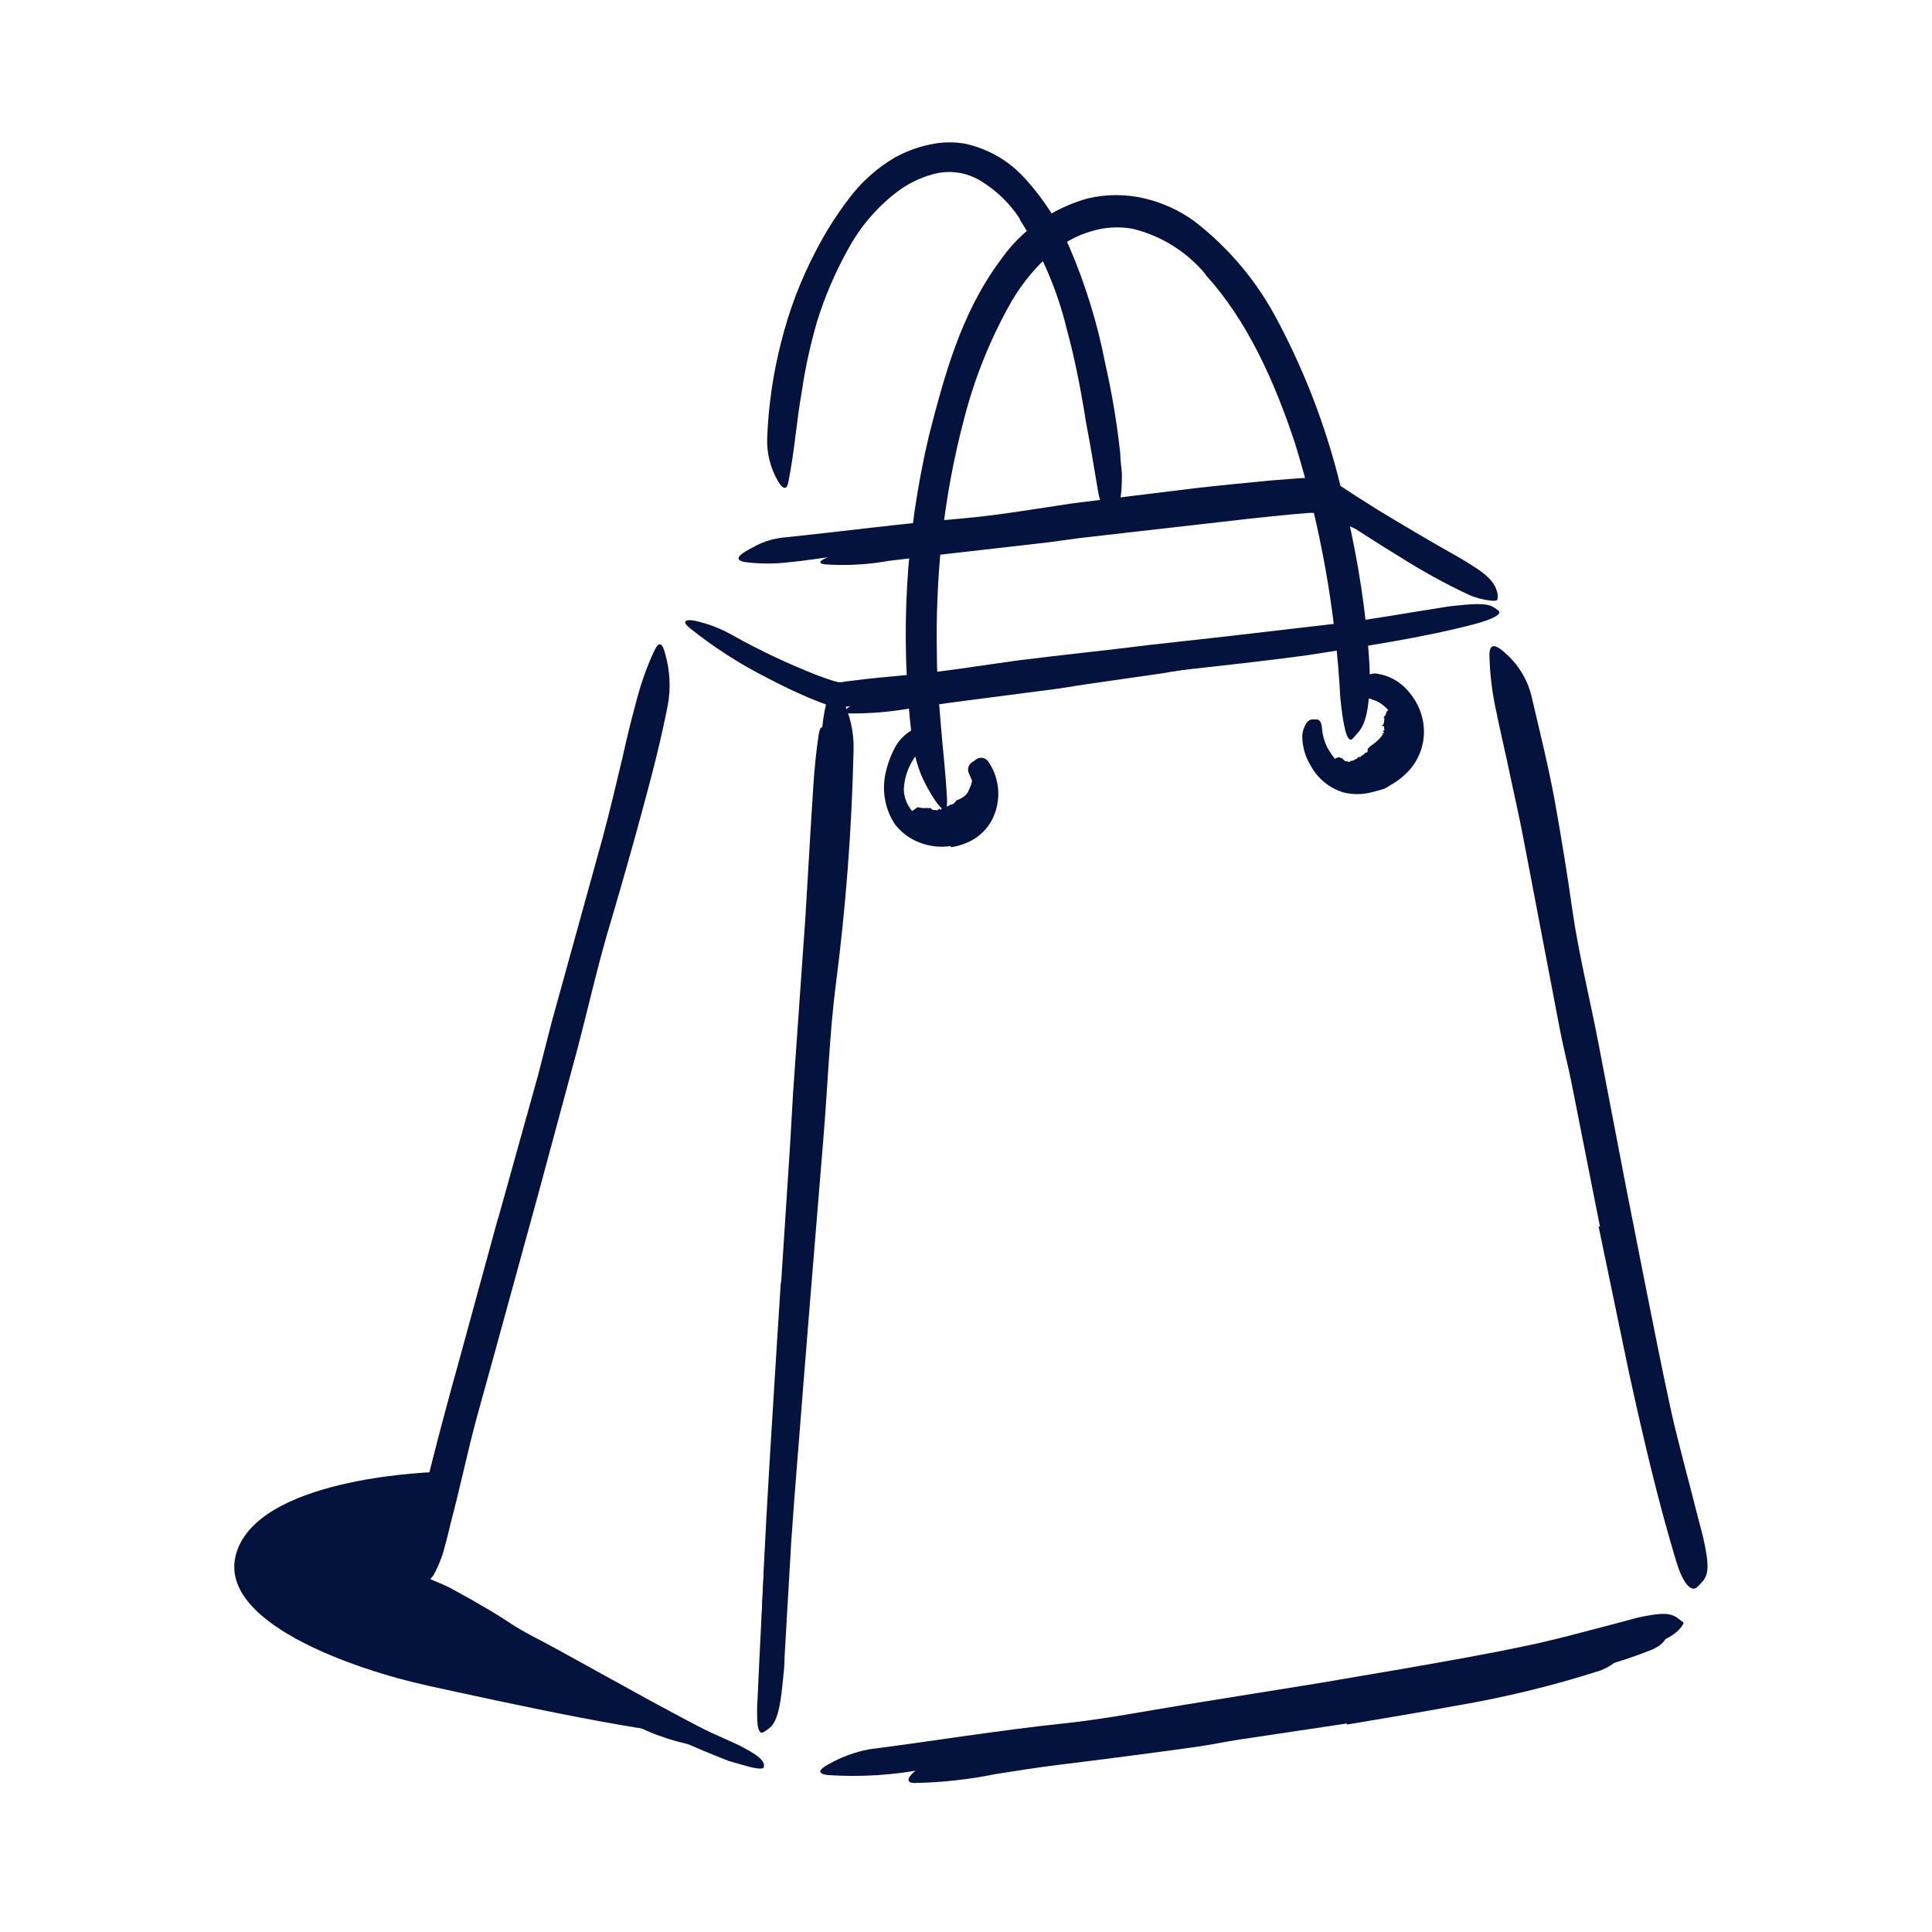 <svg width="40" height="40" viewBox="0 0 40 40" fill="none" xmlns="http://www.w3.org/2000/svg">
<g id="38 1">
<g id="Layer 42">
<path id="Vector" d="M27.884 35.683L25.625 36.021C25.35 36.065 25.078 36.121 24.803 36.162C23.83 36.297 22.858 36.424 21.887 36.543C21.456 36.596 21.025 36.665 20.597 36.733C20.051 36.844 19.497 36.904 18.941 36.915C18.765 36.915 18.778 36.821 18.909 36.699C19.105 36.522 19.343 36.399 19.6 36.343C20.709 36.158 21.822 35.965 22.956 35.855C23.634 35.79 24.331 35.646 25.019 35.543L27.287 35.18L28.684 34.949C29.387 34.827 30.097 34.712 30.791 34.568C31.331 34.455 31.85 34.305 32.378 34.168C32.494 34.137 32.606 34.102 32.725 34.074C33.162 33.983 33.316 34.012 33.441 34.146C33.469 34.17 33.496 34.197 33.522 34.224C33.581 34.293 33.434 34.474 33.122 34.59C32.154 34.9 31.165 35.141 30.162 35.312C29.406 35.452 28.647 35.577 27.887 35.705L27.884 35.683Z" fill="#04133E"/>
<path id="Vector_2" d="M24.134 10.937L22.353 11.14L21.706 11.228L19.416 11.49L18.4 11.612C17.964 11.691 17.52 11.715 17.078 11.684C16.934 11.665 16.972 11.615 17.078 11.565C17.254 11.485 17.442 11.434 17.634 11.415L20.278 11.131C20.809 11.081 21.359 10.99 21.903 10.919L23.694 10.69L24.797 10.553L26.472 10.369L27.116 10.3L27.291 10.284H27.353L27.406 10.312C27.432 10.328 27.459 10.342 27.487 10.353L27.775 10.481C27.859 10.519 27.944 10.556 28.031 10.6C28.344 10.75 28.425 10.872 28.459 10.959C28.459 10.978 28.478 11.003 28.481 11.019C28.484 11.034 28.344 11.019 28.1 10.959C27.925 10.887 27.741 10.828 27.559 10.747C27.469 10.709 27.378 10.669 27.281 10.619C27.262 10.619 27.281 10.619 27.25 10.619H27.106C26.715 10.65 26.316 10.69 25.916 10.734L24.134 10.937Z" fill="#04133E"/>
<path id="Vector_3" d="M16.172 26.562L16.359 23.687L16.419 22.637L16.678 18.943L16.775 17.302C16.822 16.606 16.844 15.902 16.95 15.209C16.987 14.993 17.037 15.027 17.094 15.209C17.18 15.513 17.215 15.83 17.197 16.146C17.153 17.574 17.031 18.993 16.884 20.424C16.803 21.281 16.762 22.177 16.7 23.056L16.506 25.937L16.378 27.718C16.316 28.618 16.25 29.521 16.187 30.415C16.15 31.109 16.109 31.79 16.069 32.477L16.044 32.931C15.997 33.493 15.966 33.671 15.887 33.787C15.874 33.815 15.857 33.841 15.837 33.865C15.784 33.915 15.759 33.681 15.778 33.265C15.828 32.037 15.903 30.746 15.984 29.446C16.044 28.481 16.103 27.512 16.166 26.546L16.172 26.562Z" fill="#04133E"/>
<path id="Vector_4" d="M24.147 13.928L22.5 14.165L21.897 14.259L19.759 14.537C19.447 14.578 19.134 14.624 18.822 14.671C18.416 14.741 18.005 14.774 17.594 14.771C17.459 14.771 17.488 14.696 17.594 14.624C17.75 14.527 17.926 14.464 18.109 14.44C18.922 14.312 19.744 14.218 20.575 14.127C21.075 14.078 21.584 13.984 22.091 13.909L23.75 13.665L24.778 13.509C25.294 13.424 25.816 13.346 26.341 13.252C26.738 13.181 27.125 13.09 27.516 13.006L27.772 12.953C28.084 12.893 28.203 12.896 28.288 12.953C28.306 12.971 28.331 12.987 28.344 13.002C28.356 13.018 28.262 13.14 28.031 13.206C27.337 13.396 26.594 13.518 25.844 13.652L24.175 13.921L24.147 13.928Z" fill="#04133E"/>
<path id="Vector_5" d="M27.897 16.284C27.789 16.242 27.694 16.175 27.619 16.087C27.558 16.018 27.506 15.942 27.466 15.859C27.466 15.859 27.466 15.837 27.503 15.809C27.547 15.769 27.595 15.735 27.647 15.706L27.709 15.678C27.732 15.68 27.755 15.686 27.775 15.697C27.797 15.697 27.809 15.728 27.828 15.74C27.847 15.753 27.853 15.768 27.878 15.762C27.903 15.756 27.919 15.793 27.959 15.762C28 15.731 28.006 15.762 28.028 15.74C28.05 15.723 28.076 15.71 28.103 15.703C28.103 15.703 28.103 15.681 28.125 15.675C28.147 15.668 28.147 15.675 28.159 15.675C28.172 15.666 28.183 15.657 28.194 15.646L28.253 15.606V15.587C28.253 15.587 28.275 15.587 28.284 15.587C28.297 15.58 28.308 15.571 28.316 15.559C28.316 15.515 28.316 15.512 28.316 15.503C28.334 15.488 28.351 15.471 28.366 15.453C28.418 15.42 28.467 15.383 28.512 15.34C28.558 15.3 28.599 15.254 28.631 15.203C28.631 15.203 28.656 15.203 28.603 15.178C28.603 15.178 28.706 15.178 28.65 15.178C28.65 15.178 28.672 15.159 28.625 15.137C28.578 15.115 28.644 15.137 28.656 15.137C28.656 15.137 28.628 15.137 28.656 15.118C28.684 15.1 28.656 15.1 28.656 15.09C28.655 15.083 28.655 15.076 28.656 15.068C28.656 15.068 28.656 15.046 28.656 15.037H28.637C28.637 15.037 28.616 15.037 28.613 15.015C28.609 14.993 28.613 15.015 28.631 15.015C28.643 14.994 28.651 14.97 28.656 14.947C28.656 14.947 28.656 14.947 28.656 14.921C28.656 14.896 28.675 14.878 28.656 14.868C28.637 14.859 28.656 14.834 28.681 14.812C28.693 14.787 28.703 14.761 28.709 14.734C28.797 14.638 28.904 14.561 29.022 14.506C29.091 14.545 29.156 14.593 29.216 14.646C29.28 14.71 29.335 14.783 29.378 14.862C29.378 14.925 29.378 14.987 29.378 15.046C29.381 15.087 29.381 15.128 29.378 15.168C29.378 15.209 29.359 15.25 29.359 15.29C29.359 15.331 29.359 15.359 29.375 15.393C29.373 15.404 29.373 15.414 29.375 15.425C29.328 15.425 29.328 15.453 29.328 15.478C29.328 15.478 29.359 15.59 29.3 15.612C29.3 15.612 29.281 15.612 29.3 15.643C29.319 15.675 29.3 15.662 29.3 15.662C29.3 15.662 29.3 15.715 29.266 15.734C29.231 15.753 29.247 15.781 29.219 15.793C29.191 15.806 29.219 15.847 29.181 15.865C29.144 15.884 29.091 15.99 29.066 16.018L29.006 16.068L28.866 16.19C28.806 16.24 28.742 16.285 28.675 16.325C28.55 16.369 28.417 16.39 28.284 16.384C28.15 16.378 28.018 16.344 27.897 16.284Z" fill="#04133E"/>
<path id="Vector_6" d="M20.047 16.387C20.047 16.387 20.081 16.312 20.109 16.237C20.124 16.184 20.135 16.13 20.144 16.075C20.144 16.075 20.166 16.075 20.203 16.05C20.26 16.034 20.319 16.024 20.378 16.019C20.409 16.019 20.437 16.019 20.441 16.019C20.46 16.036 20.475 16.057 20.484 16.081C20.492 16.111 20.499 16.141 20.503 16.172C20.503 16.197 20.503 16.222 20.503 16.25C20.503 16.278 20.503 16.328 20.528 16.372C20.553 16.415 20.528 16.453 20.547 16.494C20.555 16.551 20.555 16.608 20.547 16.665C20.547 16.684 20.547 16.706 20.547 16.725C20.547 16.744 20.519 16.765 20.509 16.787C20.504 16.818 20.496 16.849 20.484 16.878C20.466 16.922 20.441 16.962 20.419 17.006C20.397 17.05 20.419 17.037 20.403 17.05C20.387 17.062 20.369 17.069 20.356 17.081C20.344 17.094 20.322 17.122 20.303 17.144C20.308 17.159 20.307 17.177 20.301 17.192C20.295 17.207 20.283 17.22 20.269 17.228L20.156 17.325C20.049 17.381 19.934 17.421 19.816 17.444C19.703 17.457 19.59 17.457 19.478 17.444C19.478 17.444 19.459 17.419 19.453 17.472C19.453 17.472 19.453 17.45 19.453 17.487C19.453 17.487 19.425 17.39 19.406 17.444C19.387 17.497 19.406 17.444 19.391 17.444C19.375 17.444 19.344 17.425 19.312 17.472C19.281 17.519 19.312 17.45 19.287 17.437C19.287 17.437 19.253 17.459 19.244 17.437C19.234 17.415 19.203 17.437 19.184 17.422C19.166 17.423 19.147 17.423 19.128 17.422C19.104 17.411 19.079 17.404 19.053 17.4C19.053 17.4 19.031 17.4 19.025 17.4C19.019 17.4 18.975 17.4 18.953 17.4C18.931 17.4 18.953 17.378 18.928 17.372C18.883 17.343 18.841 17.309 18.803 17.272C18.787 17.256 18.766 17.25 18.759 17.228C18.75 17.194 18.731 17.163 18.703 17.14C18.681 17.14 18.703 17.084 18.684 17.059C18.68 17.028 18.68 16.997 18.684 16.965C18.684 16.937 18.759 16.881 18.834 16.828L18.997 16.712C19.043 16.724 19.09 16.73 19.137 16.731C19.164 16.726 19.192 16.726 19.219 16.731H19.259C19.278 16.731 19.294 16.765 19.319 16.769C19.344 16.772 19.353 16.769 19.369 16.769C19.384 16.769 19.4 16.787 19.419 16.769C19.437 16.75 19.447 16.747 19.459 16.737C19.459 16.756 19.459 16.772 19.484 16.762C19.484 16.762 19.516 16.69 19.534 16.725C19.553 16.759 19.534 16.725 19.534 16.706C19.534 16.687 19.534 16.687 19.534 16.706C19.534 16.725 19.553 16.69 19.562 16.706C19.572 16.722 19.562 16.706 19.591 16.706C19.619 16.706 19.591 16.687 19.616 16.69C19.641 16.694 19.669 16.665 19.675 16.659C19.681 16.653 19.694 16.659 19.703 16.659C19.723 16.651 19.741 16.64 19.756 16.625C19.775 16.608 19.792 16.59 19.806 16.569C19.852 16.553 19.896 16.532 19.937 16.506C19.984 16.477 20.021 16.436 20.047 16.387Z" fill="#04133E"/>
<path id="Vector_7" d="M14.428 35.878C13.866 36 10.312 35.218 8.856 34.9C7.4 34.581 4.334 33.568 4.925 32.062C5.516 30.556 9.062 30.475 9.062 30.475L8.612 32.784L14.428 35.878Z" fill="#04133E"/>
<path id="Vector_8" d="M13.097 35.7L12.519 35.434L12.303 35.343C12.053 35.234 11.812 35.096 11.566 34.978C11.456 34.925 11.344 34.875 11.234 34.828C11.089 34.771 10.949 34.7 10.816 34.618C10.731 34.568 10.897 34.512 11.062 34.568C11.375 34.672 11.656 34.772 11.947 34.906C12.119 34.984 12.309 35.043 12.488 35.118L13.078 35.371L13.444 35.528C13.628 35.603 13.806 35.693 13.991 35.772C14.175 35.85 14.275 35.887 14.412 35.956L14.503 36C14.616 36.062 14.644 36.1 14.647 36.147C14.65 36.193 14.647 36.168 14.647 36.178C14.647 36.187 14.584 36.209 14.497 36.178C14.234 36.103 13.95 36.05 13.684 35.947C13.481 35.884 13.291 35.784 13.091 35.703L13.097 35.7Z" fill="#04133E"/>
<path id="Vector_9" d="M30.641 34.98L29.078 35.196L28.516 35.284L26.522 35.537C26.228 35.574 25.934 35.621 25.644 35.674C25.273 35.755 24.897 35.807 24.519 35.831C24.4 35.831 24.406 35.777 24.494 35.693C24.626 35.573 24.786 35.487 24.959 35.443C25.719 35.296 26.481 35.162 27.259 35.09C27.725 35.046 28.197 34.952 28.672 34.884L30.234 34.652L31.191 34.502C31.672 34.421 32.153 34.34 32.625 34.234C32.991 34.149 33.344 34.04 33.694 33.921L33.925 33.843C34.216 33.762 34.316 33.765 34.409 33.843C34.431 33.856 34.452 33.871 34.472 33.887C34.516 33.924 34.425 34.052 34.216 34.149C33.565 34.41 32.888 34.599 32.197 34.715C31.681 34.818 31.159 34.902 30.634 34.984L30.641 34.98Z" fill="#04133E"/>
<path id="Vector_10" d="M10.312 25.231L11.14 22.262L11.419 21.172L12.475 17.353C12.628 16.787 12.762 16.212 12.897 15.646C12.978 15.281 13.066 14.915 13.165 14.553C13.258 14.184 13.384 13.824 13.544 13.478C13.659 13.24 13.722 13.337 13.778 13.559C13.871 13.894 13.889 14.245 13.828 14.587C13.684 15.334 13.491 16.072 13.29 16.809C13.091 17.547 12.881 18.281 12.665 19.018C12.394 19.9 12.187 20.834 11.947 21.747L11.137 24.747L10.631 26.59C10.375 27.528 10.116 28.465 9.862 29.381C9.669 30.1 9.522 30.818 9.331 31.534C9.291 31.69 9.259 31.846 9.212 32.006C9.161 32.218 9.081 32.422 8.975 32.612C8.91 32.709 8.816 32.782 8.706 32.822C8.664 32.84 8.62 32.856 8.575 32.868C8.512 32.868 8.475 32.812 8.456 32.69C8.434 32.518 8.446 32.343 8.491 32.175C8.772 30.9 9.116 29.562 9.491 28.221L10.309 25.228L10.312 25.231Z" fill="#04133E"/>
<path id="Vector_11" d="M16.147 27.462L16.381 24.159L16.447 22.955L16.778 18.712C16.831 18.087 16.853 17.462 16.891 16.837C16.916 16.433 16.941 16.034 16.969 15.63C16.969 15.43 17.003 15.23 17.028 15.027C17.048 14.822 17.087 14.619 17.144 14.421C17.219 14.162 17.312 14.233 17.428 14.459C17.6 14.79 17.684 15.16 17.672 15.534C17.635 17.176 17.51 18.814 17.297 20.443C17.175 21.427 17.137 22.455 17.056 23.462L16.784 26.787C16.728 27.468 16.675 28.152 16.619 28.834C16.541 29.865 16.45 30.902 16.381 31.93C16.334 32.727 16.288 33.515 16.244 34.302C16.244 34.477 16.225 34.649 16.206 34.824C16.144 35.471 16.059 35.699 15.894 35.805C15.862 35.831 15.827 35.853 15.791 35.871C15.738 35.89 15.703 35.827 15.684 35.705C15.671 35.53 15.671 35.353 15.684 35.177C15.747 33.777 15.825 32.29 15.916 30.802C15.988 29.696 16.059 28.584 16.131 27.474L16.147 27.462Z" fill="#04133E"/>
<path id="Vector_12" d="M33.125 25.393L32.534 22.406C32.462 22.044 32.365 21.684 32.297 21.322L31.562 17.472C31.456 16.9 31.322 16.334 31.206 15.772C31.128 15.409 31.041 15.05 30.969 14.684C30.889 14.314 30.845 13.938 30.837 13.559C30.837 13.293 30.987 13.356 31.169 13.525C31.433 13.756 31.62 14.062 31.706 14.403C31.875 15.134 32.059 15.862 32.191 16.59C32.322 17.319 32.447 18.081 32.553 18.834C32.681 19.734 32.912 20.653 33.087 21.565L33.666 24.581L34.031 26.434C34.219 27.372 34.4 28.309 34.606 29.247C34.769 29.965 34.965 30.659 35.141 31.365C35.181 31.522 35.225 31.678 35.262 31.831C35.394 32.415 35.381 32.615 35.225 32.769C35.194 32.808 35.158 32.843 35.119 32.875C34.99 32.956 34.828 32.74 34.703 32.322C34.325 31.072 34.016 29.744 33.722 28.4L33.097 25.393H33.125Z" fill="#04133E"/>
<path id="Vector_13" d="M28.012 35.35L25.272 35.772L24.272 35.937C23.097 36.106 21.919 36.269 20.737 36.409C20.212 36.472 19.687 36.55 19.175 36.622C18.501 36.754 17.813 36.797 17.128 36.75C16.9 36.718 16.965 36.631 17.147 36.531C17.41 36.38 17.696 36.274 17.994 36.218C19.337 36.044 20.687 35.822 22.056 35.678C22.878 35.59 23.722 35.425 24.556 35.29L27.309 34.847L29 34.559C29.853 34.409 30.712 34.262 31.553 34.084C32.206 33.95 32.84 33.772 33.478 33.606C33.619 33.572 33.756 33.528 33.897 33.493C34.425 33.378 34.603 33.39 34.756 33.519C34.791 33.547 34.831 33.569 34.853 33.59C34.875 33.612 34.74 33.85 34.359 33.987C33.184 34.359 31.986 34.652 30.772 34.862C29.856 35.037 28.934 35.194 28.015 35.35H28.012Z" fill="#04133E"/>
<path id="Vector_14" d="M12.75 35.349L11.619 34.724C11.481 34.646 11.337 34.584 11.2 34.505C10.716 34.233 10.247 33.934 9.769 33.646C9.559 33.518 9.341 33.402 9.125 33.283C8.845 33.135 8.582 32.955 8.341 32.749C8.266 32.68 8.312 32.637 8.422 32.621C8.573 32.601 8.727 32.62 8.869 32.677C9.012 32.74 9.162 32.799 9.306 32.868L9.725 33.099C10 33.258 10.275 33.412 10.547 33.596C10.859 33.805 11.234 33.977 11.578 34.171L12.712 34.796L13.415 35.184C13.772 35.374 14.128 35.571 14.484 35.755C14.762 35.899 15.047 36.012 15.325 36.146L15.503 36.243C15.722 36.371 15.781 36.434 15.816 36.521C15.817 36.54 15.817 36.559 15.816 36.577C15.816 36.633 15.703 36.627 15.503 36.577L15.094 36.462L14.694 36.302C14.428 36.193 14.162 36.074 13.897 35.952C13.503 35.765 13.122 35.552 12.734 35.352L12.75 35.349Z" fill="#04133E"/>
<path id="Vector_15" d="M24.394 13.884L21.756 14.165L20.797 14.28L19.103 14.449L18.256 14.54L17.837 14.59L17.628 14.615L17.397 14.652C17.306 14.674 17.197 14.612 17.147 14.602L16.962 14.534C16.841 14.487 16.719 14.437 16.603 14.384C16.366 14.28 16.137 14.168 15.912 14.049C15.33 13.757 14.78 13.404 14.272 12.996C14.116 12.865 14.187 12.818 14.372 12.849C14.658 12.91 14.932 13.015 15.184 13.162C15.743 13.473 16.323 13.747 16.919 13.98C17.062 14.034 17.209 14.087 17.353 14.124H17.431C17.541 14.102 17.606 14.099 17.694 14.087C18.028 14.043 18.356 14.015 18.687 13.984C19.478 13.918 20.291 13.78 21.094 13.671C21.978 13.559 22.862 13.471 23.747 13.359L25.381 13.177L27.85 12.89C28.475 12.809 29.1 12.696 29.725 12.599C29.862 12.577 29.997 12.552 30.134 12.54C30.653 12.484 30.819 12.499 30.947 12.587C30.977 12.605 31.005 12.626 31.031 12.649C31.097 12.718 30.891 12.827 30.519 12.924C29.416 13.212 28.234 13.384 27.05 13.568C26.169 13.687 25.281 13.784 24.397 13.88L24.394 13.884Z" fill="#04133E"/>
<path id="Vector_16" d="M25.344 10.624C24.509 10.696 23.675 10.784 22.844 10.877L21.931 10.993L18.706 11.34C18.228 11.393 17.75 11.456 17.278 11.521C16.966 11.559 16.672 11.609 16.363 11.637C16.051 11.677 15.736 11.677 15.425 11.637C15.213 11.599 15.278 11.512 15.441 11.412C15.519 11.368 15.625 11.309 15.753 11.249C15.898 11.187 16.052 11.146 16.209 11.13C17.431 11.005 18.672 10.837 19.925 10.734C20.675 10.668 21.447 10.534 22.209 10.421C23.05 10.315 23.891 10.212 24.734 10.109C25.253 10.049 25.772 9.999 26.297 9.949L26.891 9.902L27.203 9.887H27.372H27.478L27.569 9.94L28.084 10.277L28.581 10.59C29.1 10.902 29.625 11.215 30.144 11.505C30.262 11.571 30.372 11.637 30.484 11.712C30.909 11.971 30.975 12.152 31.006 12.296C31.009 12.328 31.009 12.361 31.006 12.393C31.006 12.44 30.953 12.446 30.853 12.434C30.708 12.417 30.566 12.38 30.431 12.324C29.932 12.091 29.449 11.826 28.984 11.53C28.509 11.243 28.047 10.937 27.559 10.627L27.428 10.54L27.363 10.496C27.337 10.48 27.316 10.468 27.322 10.468C27.328 10.468 27.372 10.468 27.222 10.468C27.019 10.468 26.812 10.487 26.597 10.505C26.181 10.534 25.759 10.577 25.347 10.618L25.344 10.624Z" fill="#04133E"/>
<path id="Vector_17" d="M24.956 5.675C24.568 5.209 24.041 4.881 23.453 4.737C23.168 4.685 22.874 4.702 22.597 4.787C22.311 4.87 22.045 5.01 21.816 5.2C21.465 5.497 21.168 5.852 20.937 6.25C20.514 6.997 20.189 7.796 19.972 8.628C19.746 9.475 19.586 10.338 19.494 11.209C19.413 11.985 19.381 12.766 19.397 13.546C19.397 14.043 19.441 14.54 19.481 15.037C19.522 15.534 19.581 16.025 19.606 16.525C19.625 16.837 19.528 16.815 19.362 16.575C19.253 16.411 19.158 16.239 19.078 16.059C18.977 15.809 18.91 15.546 18.881 15.278C18.629 13.19 18.748 11.074 19.231 9.028C19.544 7.809 19.887 6.506 20.697 5.409C21.134 4.772 21.783 4.31 22.528 4.106C22.909 4.017 23.306 4.017 23.687 4.106C24.061 4.192 24.414 4.353 24.725 4.578C25.435 5.125 26.019 5.819 26.437 6.612C27.06 7.778 27.522 9.023 27.812 10.312C28.057 11.288 28.226 12.282 28.319 13.284C28.337 13.506 28.353 13.722 28.359 13.947C28.359 14.778 28.244 15.04 28.09 15.197C28.059 15.235 28.026 15.271 27.991 15.306C27.887 15.375 27.809 15.037 27.75 14.45C27.655 12.661 27.34 10.89 26.812 9.178C26.39 7.906 25.828 6.637 24.956 5.687V5.675Z" fill="#04133E"/>
<path id="Vector_18" d="M21.119 4.537C20.912 4.218 20.637 3.949 20.312 3.75C20.163 3.657 19.995 3.596 19.821 3.573C19.646 3.549 19.469 3.562 19.3 3.612C19.033 3.686 18.782 3.811 18.562 3.981C18.149 4.298 17.807 4.7 17.559 5.159C17.293 5.635 17.077 6.138 16.916 6.659C16.779 7.128 16.674 7.606 16.603 8.09C16.491 8.715 16.45 9.34 16.325 9.965C16.294 10.156 16.209 10.134 16.109 9.965C15.949 9.692 15.871 9.378 15.884 9.062C15.91 8.395 16.006 7.733 16.172 7.087C16.335 6.43 16.576 5.796 16.891 5.196C17.082 4.824 17.306 4.468 17.559 4.134C17.82 3.779 18.151 3.481 18.531 3.259C18.747 3.14 18.978 3.053 19.219 3C19.469 2.94 19.728 2.931 19.981 2.975C20.465 3.08 20.902 3.336 21.231 3.706C21.613 4.127 21.922 4.609 22.147 5.131C22.476 5.898 22.722 6.699 22.881 7.518C23.022 8.137 23.126 8.763 23.194 9.393C23.194 9.531 23.219 9.668 23.228 9.809C23.228 10.331 23.178 10.499 23.05 10.609C23.022 10.634 22.997 10.668 22.978 10.684C22.959 10.7 22.791 10.524 22.731 10.153C22.684 9.881 22.637 9.603 22.591 9.325C22.544 9.046 22.484 8.771 22.444 8.49C22.35 7.931 22.238 7.368 22.087 6.818C21.893 6.009 21.562 5.239 21.109 4.54L21.119 4.537Z" fill="#04133E"/>
<path id="Vector_19" d="M19.687 17.516C19.369 17.564 19.044 17.489 18.778 17.306C18.684 17.238 18.599 17.157 18.528 17.066C18.424 16.908 18.354 16.73 18.322 16.544C18.29 16.358 18.296 16.168 18.34 15.984C18.375 15.828 18.428 15.677 18.5 15.534C18.585 15.346 18.731 15.191 18.916 15.097C18.975 15.072 19.019 15.166 19.044 15.278C19.074 15.374 19.067 15.478 19.025 15.569C18.833 15.786 18.722 16.063 18.712 16.353C18.72 16.541 18.801 16.719 18.938 16.848C19.076 16.976 19.259 17.046 19.447 17.041C19.576 17.046 19.705 17.022 19.825 16.972C19.912 16.937 19.989 16.882 20.049 16.81C20.11 16.739 20.152 16.654 20.172 16.562C20.188 16.408 20.164 16.252 20.103 16.109L20.062 16.016C20.051 15.994 20.045 15.97 20.043 15.946C20.041 15.922 20.044 15.897 20.052 15.874C20.06 15.851 20.073 15.83 20.089 15.812C20.105 15.794 20.125 15.779 20.147 15.769L20.219 15.716C20.24 15.703 20.264 15.694 20.288 15.691C20.313 15.687 20.338 15.689 20.363 15.695C20.387 15.702 20.409 15.714 20.428 15.73C20.448 15.746 20.463 15.765 20.475 15.787C20.591 15.964 20.658 16.169 20.668 16.38C20.677 16.591 20.63 16.801 20.531 16.988C20.443 17.148 20.313 17.283 20.156 17.378C20.011 17.462 19.851 17.518 19.684 17.541L19.687 17.516Z" fill="#04133E"/>
<path id="Vector_20" d="M28.14 15.937C28.344 15.929 28.539 15.854 28.697 15.725C28.75 15.674 28.796 15.615 28.831 15.55C28.901 15.454 28.942 15.34 28.95 15.222C28.96 15.093 28.927 14.964 28.856 14.856C28.791 14.744 28.703 14.647 28.597 14.572C28.54 14.533 28.478 14.503 28.412 14.484C28.361 14.462 28.306 14.45 28.25 14.45C28.206 14.45 28.14 14.378 28.14 14.256C28.145 14.171 28.182 14.092 28.244 14.034C28.305 13.976 28.387 13.943 28.472 13.943C28.612 13.959 28.748 14.003 28.87 14.072C28.993 14.142 29.101 14.235 29.187 14.347C29.355 14.547 29.457 14.795 29.478 15.056C29.49 15.215 29.471 15.374 29.421 15.525C29.371 15.677 29.291 15.817 29.187 15.937C28.977 16.174 28.697 16.338 28.387 16.406C28.199 16.453 28.001 16.453 27.812 16.406C27.532 16.32 27.295 16.13 27.15 15.875C27.03 15.688 26.965 15.471 26.962 15.25C26.963 15.199 26.971 15.148 26.987 15.1C27.05 14.918 27.122 14.884 27.215 14.896H27.281C27.347 14.921 27.366 15.003 27.372 15.1C27.385 15.229 27.421 15.355 27.478 15.472C27.535 15.575 27.603 15.673 27.681 15.762C27.738 15.821 27.808 15.867 27.884 15.898C27.961 15.928 28.043 15.941 28.125 15.937H28.14Z" fill="#04133E"/>
</g>
</g>
</svg>
